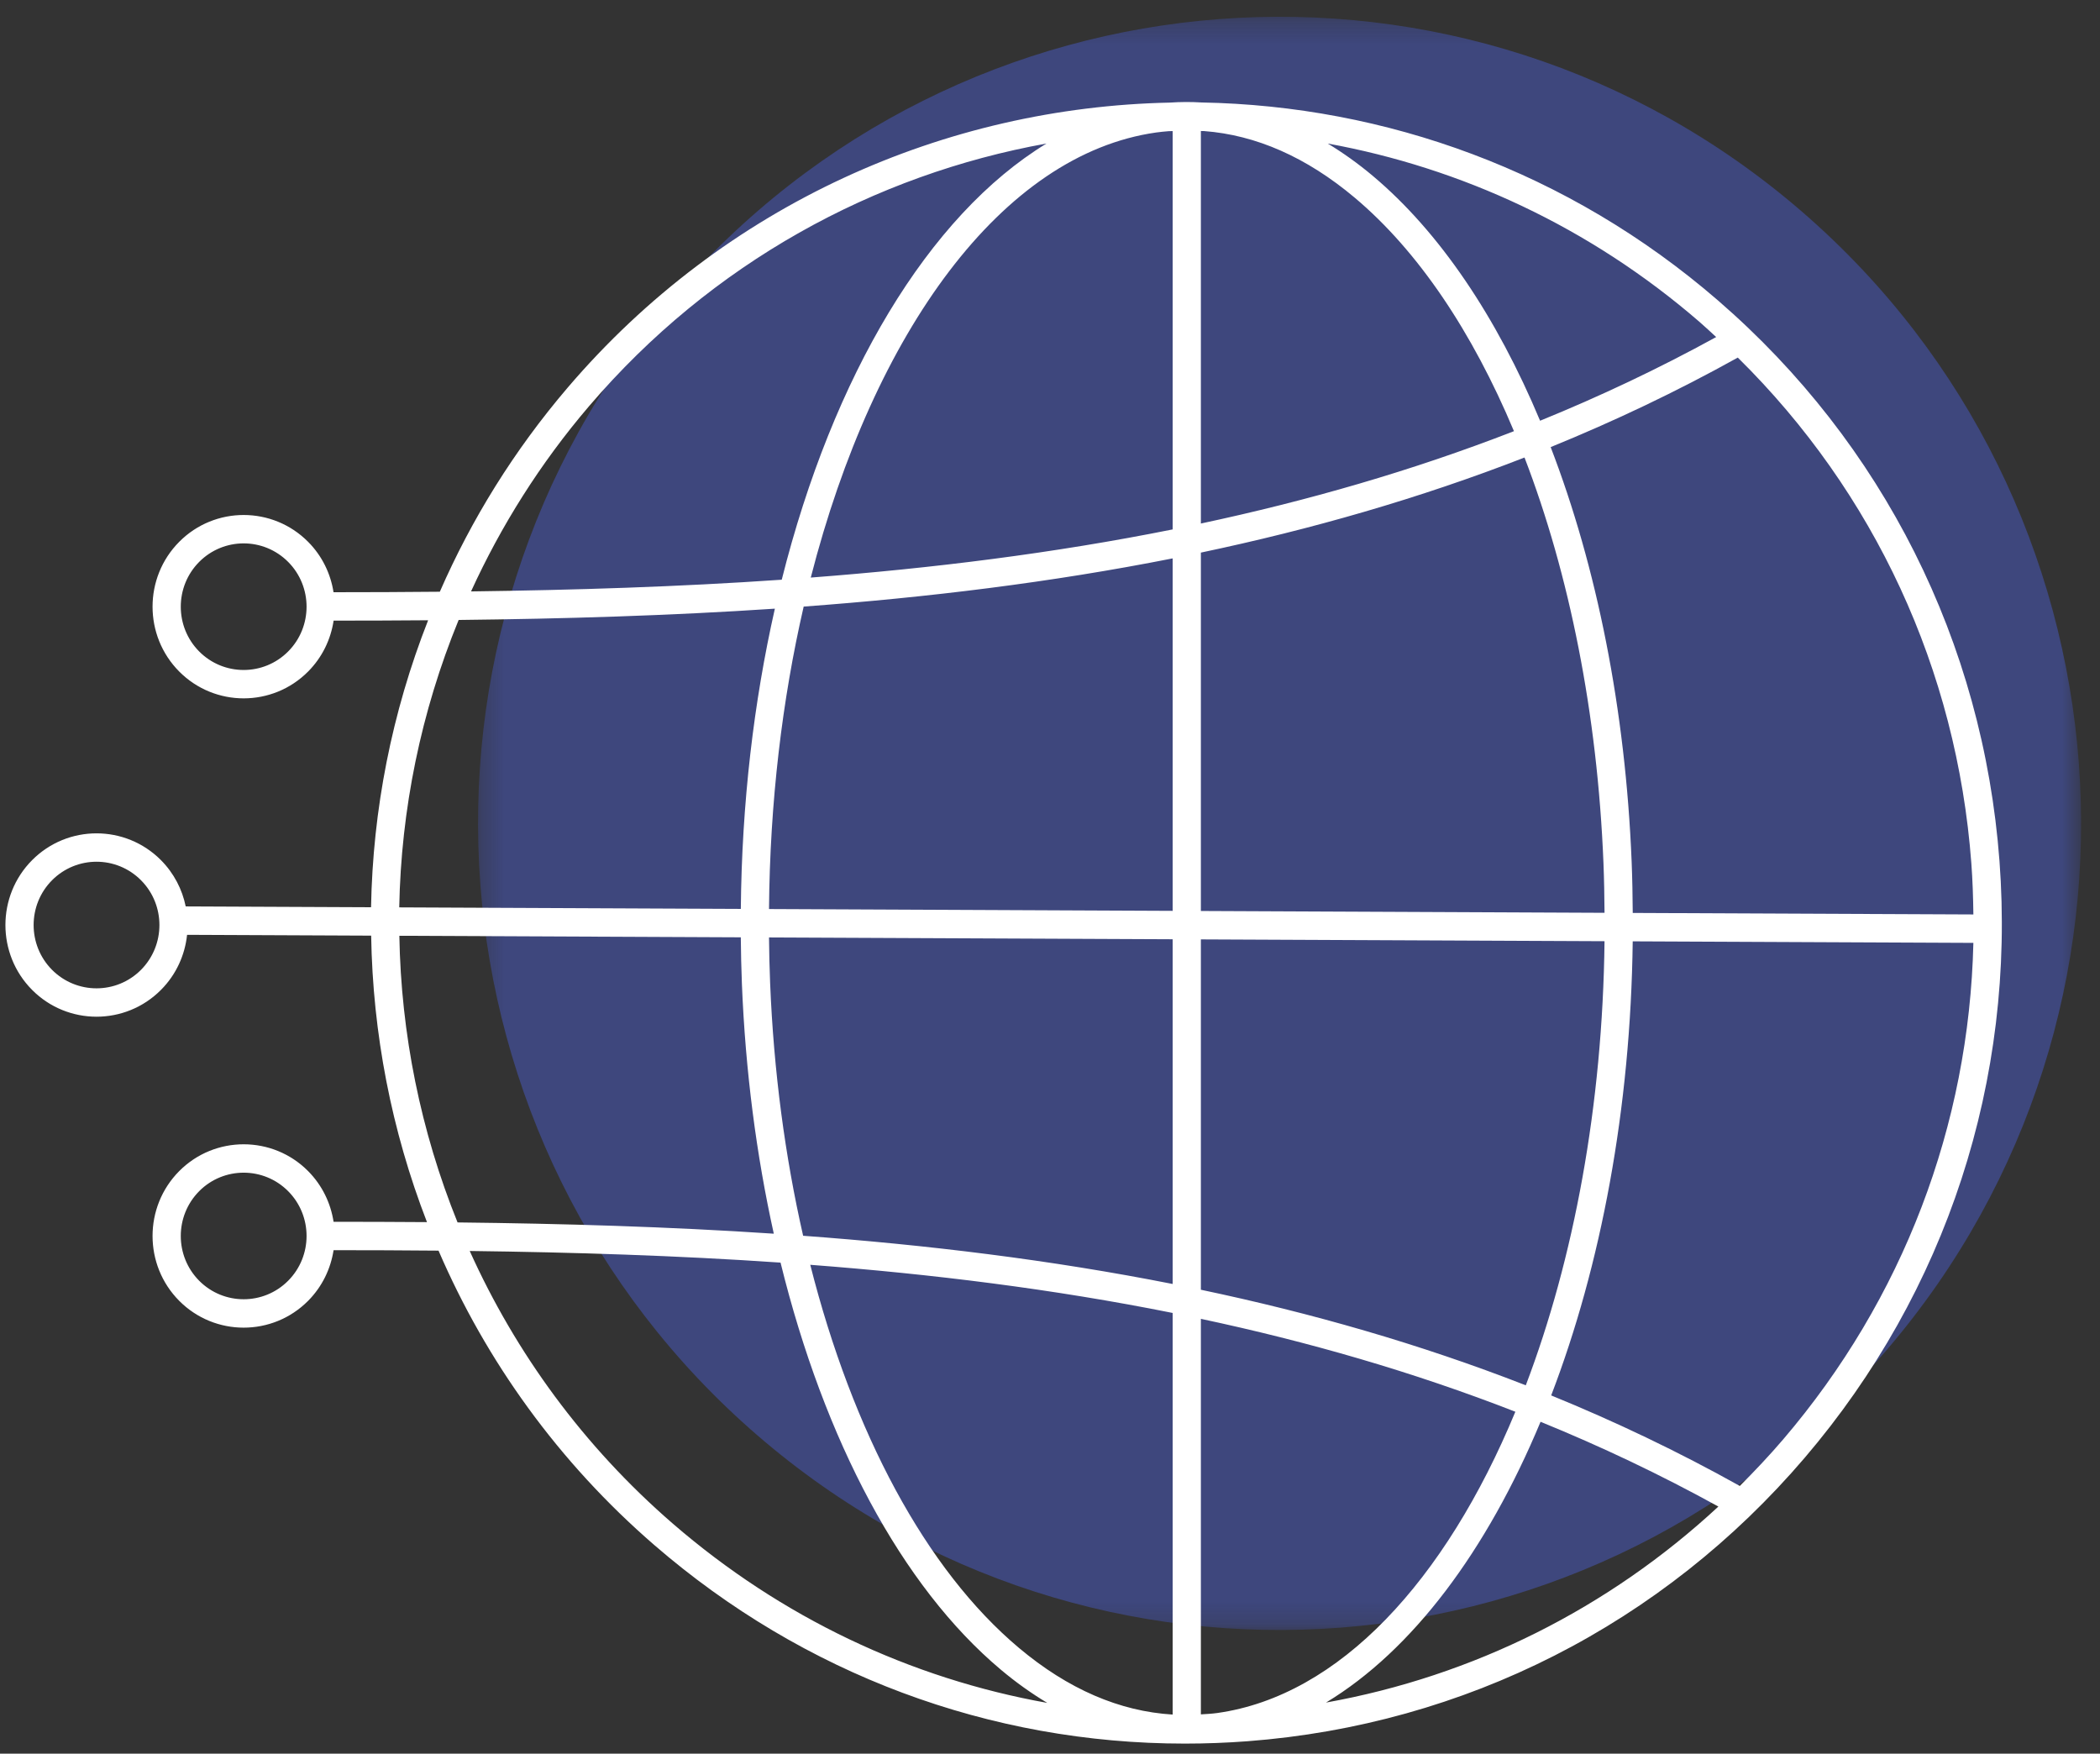 <?xml version="1.0" encoding="UTF-8"?>
<svg xmlns="http://www.w3.org/2000/svg" xmlns:xlink="http://www.w3.org/1999/xlink" width="97px" height="81px" viewBox="0 0 97 81" version="1.1">
  <rect x="0" y="0" width="97" height="81" fill="#333333" stroke="none"/>
  <!-- Generator: Sketch 52.6 (67491) - http://www.bohemiancoding.com/sketch -->
  <title>activate_icon</title>
  <desc>Created with Sketch.</desc>
  <defs>
    <polygon id="path-1" points="0.318 0.27 74.365 0.27 74.365 74.782 0.318 74.782"></polygon>
  </defs>
  <g id="WORK" stroke="none" stroke-width="1" fill="none" fill-rule="evenodd">
    <g id="Offerings-" transform="translate(-1145, -1111)">
      <g id="SERVICES" transform="translate(40, 802)">
        <g id="Services-Content" transform="translate(102, 110)">
          <g id="ICONS" transform="translate(0, 140)">
            <g id="Activate" transform="translate(957, 0)">
              <g id="Icon-04">
                <g id="Group-7-Copy-3">
                  <g id="activate_icon" transform="translate(46.25, 59.119)">
                    <g id="Group-3" transform="translate(21.512, 0.386)">
                      <mask id="mask-2" fill="white">
                        <use xlink:href="#path-1"></use>
                      </mask>
                      <g id="Clip-2"></g>
                      <path d="M65.415,61.814 C52.086,77.416 28.71,79.19 13.205,65.776 C-2.299,52.363 -4.062,28.84 9.268,13.238 C22.598,-2.364 45.973,-4.138 61.478,9.276 C76.982,22.69 78.745,46.212 65.415,61.814" id="Fill-1" fill="#506AFF" opacity="0.6" mask="url(#mask-2)"></path>
                    </g>
                    <g id="Group-6" transform="translate(0, 4.322)" fill="#FFFFFF">
                      <path d="M82.118,62.039 L82.118,62.039 C81.476,62.79 80.802,63.503 80.112,64.193 C77.263,62.602 74.355,61.217 71.4,60.011 C73.699,54.017 75.071,46.772 75.166,39.038 L90.901,39.109 C90.704,47.534 87.65,55.565 82.118,62.039 Z M21.447,53.34 C26.213,53.4 31.013,53.548 35.804,53.877 C37.823,62.08 41.393,68.828 45.978,72.678 C46.677,73.266 47.394,73.775 48.124,74.213 C41.785,73.081 35.837,70.266 30.828,65.933 C26.694,62.355 23.563,58.036 21.447,53.34 Z M18.196,38.781 L33.968,38.852 C33.975,39.567 33.99,40.286 34.019,41.008 C34.181,45.034 34.689,48.916 35.492,52.541 C30.614,52.216 25.731,52.075 20.885,52.021 C19.177,47.796 18.273,43.302 18.196,38.781 Z M20.935,24.194 C25.781,24.14 30.663,23.998 35.542,23.672 C34.567,27.977 34.013,32.662 33.969,37.54 L18.191,37.469 C18.275,32.959 19.188,28.454 20.935,24.194 Z M26.959,14.319 C32.619,7.694 40.143,3.622 48.088,2.188 C42.623,5.519 38.222,12.931 35.859,22.335 C31.069,22.665 26.272,22.814 21.508,22.875 C22.89,19.851 24.698,16.966 26.959,14.319 Z M78.25,10.426 C78.514,10.654 78.765,10.893 79.021,11.127 C76.36,12.588 73.645,13.87 70.887,14.992 C68.881,10.199 66.25,6.278 63.157,3.68 C62.481,3.112 61.786,2.617 61.08,2.189 C67.232,3.311 73.175,6.036 78.25,10.426 Z M55.219,37.636 L55.219,21.083 C60.29,20.016 65.29,18.59 70.168,16.691 C72.24,22.08 73.535,28.518 73.814,35.404 C73.845,36.18 73.859,36.952 73.864,37.72 L55.219,37.636 Z M70.909,61.229 C73.695,62.364 76.436,63.663 79.123,65.144 C74.046,69.85 67.805,72.975 60.999,74.198 C64.994,71.783 68.424,67.191 70.909,61.229 Z M55.978,74.68 C55.724,74.716 55.472,74.727 55.219,74.743 L55.219,56.474 C60.152,57.524 65.01,58.918 69.745,60.765 C66.507,68.576 61.614,73.887 55.978,74.68 Z M53.915,56.202 L53.915,74.752 C51.467,74.604 49.087,73.581 46.813,71.671 C42.508,68.055 39.138,61.715 37.176,53.978 C42.797,54.406 48.399,55.097 53.915,56.202 Z M53.915,38.942 L53.915,54.864 C48.285,53.75 42.573,53.059 36.847,52.637 C36.014,48.984 35.487,45.049 35.322,40.954 C35.293,40.252 35.278,39.554 35.271,38.858 L53.915,38.942 Z M55.219,1.61 C55.268,1.611 55.318,1.612 55.367,1.613 C57.762,1.793 60.094,2.816 62.322,4.687 C65.26,7.155 67.761,10.894 69.68,15.474 C64.964,17.308 60.128,18.694 55.219,19.74 L55.219,1.61 Z M53.731,1.618 C53.792,1.616 53.854,1.614 53.915,1.613 L53.915,20.012 C48.405,21.117 42.811,21.807 37.2,22.236 C40.11,10.887 46.04,2.681 53.157,1.678 C53.349,1.651 53.54,1.634 53.731,1.618 Z M36.872,23.576 C42.589,23.153 48.292,22.463 53.915,21.35 L53.915,37.63 L35.271,37.546 C35.312,32.615 35.878,27.889 36.872,23.576 Z M70.227,59.544 C65.332,57.634 60.313,56.201 55.219,55.13 L55.219,38.948 L73.864,39.032 C73.776,46.618 72.447,53.708 70.227,59.544 Z M90.807,35.427 C90.866,36.219 90.891,37.009 90.901,37.796 L75.167,37.726 C75.162,36.937 75.148,36.146 75.116,35.35 C74.832,28.33 73.506,21.744 71.376,16.21 C74.308,15.016 77.192,13.647 80.02,12.075 C86.326,18.29 90.137,26.49 90.807,35.427 Z M13.06,54.714 C11.926,55.855 10.082,55.854 8.95,54.714 C7.817,53.574 7.817,51.719 8.95,50.578 C9.516,50.008 10.261,49.723 11.005,49.723 C11.75,49.723 12.493,50.008 13.06,50.578 C14.194,51.719 14.194,53.574 13.06,54.714 Z M6.264,40.353 C5.13,41.494 3.286,41.493 2.153,40.353 C1.02,39.212 1.02,37.357 2.153,36.217 C2.72,35.647 3.464,35.361 4.209,35.361 C4.953,35.361 5.698,35.647 6.264,36.217 C7.397,37.357 7.397,39.212 6.264,40.353 Z M13.06,25.649 C11.926,26.79 10.082,26.789 8.95,25.649 C7.817,24.509 7.817,22.653 8.95,21.513 C9.516,20.943 10.261,20.657 11.005,20.657 C11.75,20.657 12.493,20.943 13.06,21.513 C14.194,22.653 14.194,24.509 13.06,25.649 Z M92.107,35.328 C91.35,25.23 86.731,16.033 79.1,9.432 C72.188,3.452 63.721,0.445 55.25,0.292 C54.762,0.262 54.274,0.264 53.784,0.298 C43.443,0.512 33.229,4.968 25.971,13.463 C23.488,16.37 21.525,19.551 20.066,22.89 C18.424,22.906 16.787,22.913 15.156,22.913 C15.022,22.061 14.634,21.241 13.982,20.585 C12.342,18.934 9.669,18.932 8.028,20.585 C6.386,22.237 6.386,24.925 8.028,26.576 C8.849,27.402 9.927,27.815 11.005,27.815 C12.083,27.815 13.162,27.402 13.982,26.576 C14.639,25.915 15.029,25.087 15.16,24.225 C16.61,24.225 18.065,24.22 19.525,24.208 C17.847,28.473 16.969,32.966 16.889,37.463 L8.328,37.425 C8.168,36.642 7.788,35.896 7.186,35.289 C5.544,33.637 2.873,33.637 1.232,35.289 C-0.41,36.941 -0.41,39.628 1.232,41.28 C2.052,42.106 3.131,42.519 4.208,42.519 C5.287,42.519 6.365,42.106 7.186,41.28 C7.892,40.57 8.293,39.667 8.391,38.737 L16.894,38.775 C16.967,43.285 17.831,47.772 19.472,52.007 C18.03,51.996 16.592,51.992 15.158,51.991 C15.025,51.133 14.636,50.31 13.982,49.65 C12.342,47.999 9.669,47.999 8.028,49.65 C6.386,51.303 6.386,53.99 8.028,55.642 C8.849,56.468 9.927,56.881 11.005,56.881 C12.083,56.881 13.162,56.468 13.982,55.642 C14.636,54.983 15.025,54.159 15.158,53.303 C16.768,53.303 18.384,53.309 20.006,53.324 C22.197,58.406 25.53,63.079 29.978,66.927 C36.874,72.893 45.48,76.093 54.48,76.093 C55.439,76.093 56.405,76.057 57.373,75.984 C67.408,75.222 76.546,70.574 83.107,62.895 C89.667,55.216 92.863,45.426 92.107,35.328 Z" id="Fill-4"></path>
                    </g>
                  </g>
                </g>
              </g>
            </g>
          </g>
        </g>
      </g>
    </g>
  </g>
</svg>
